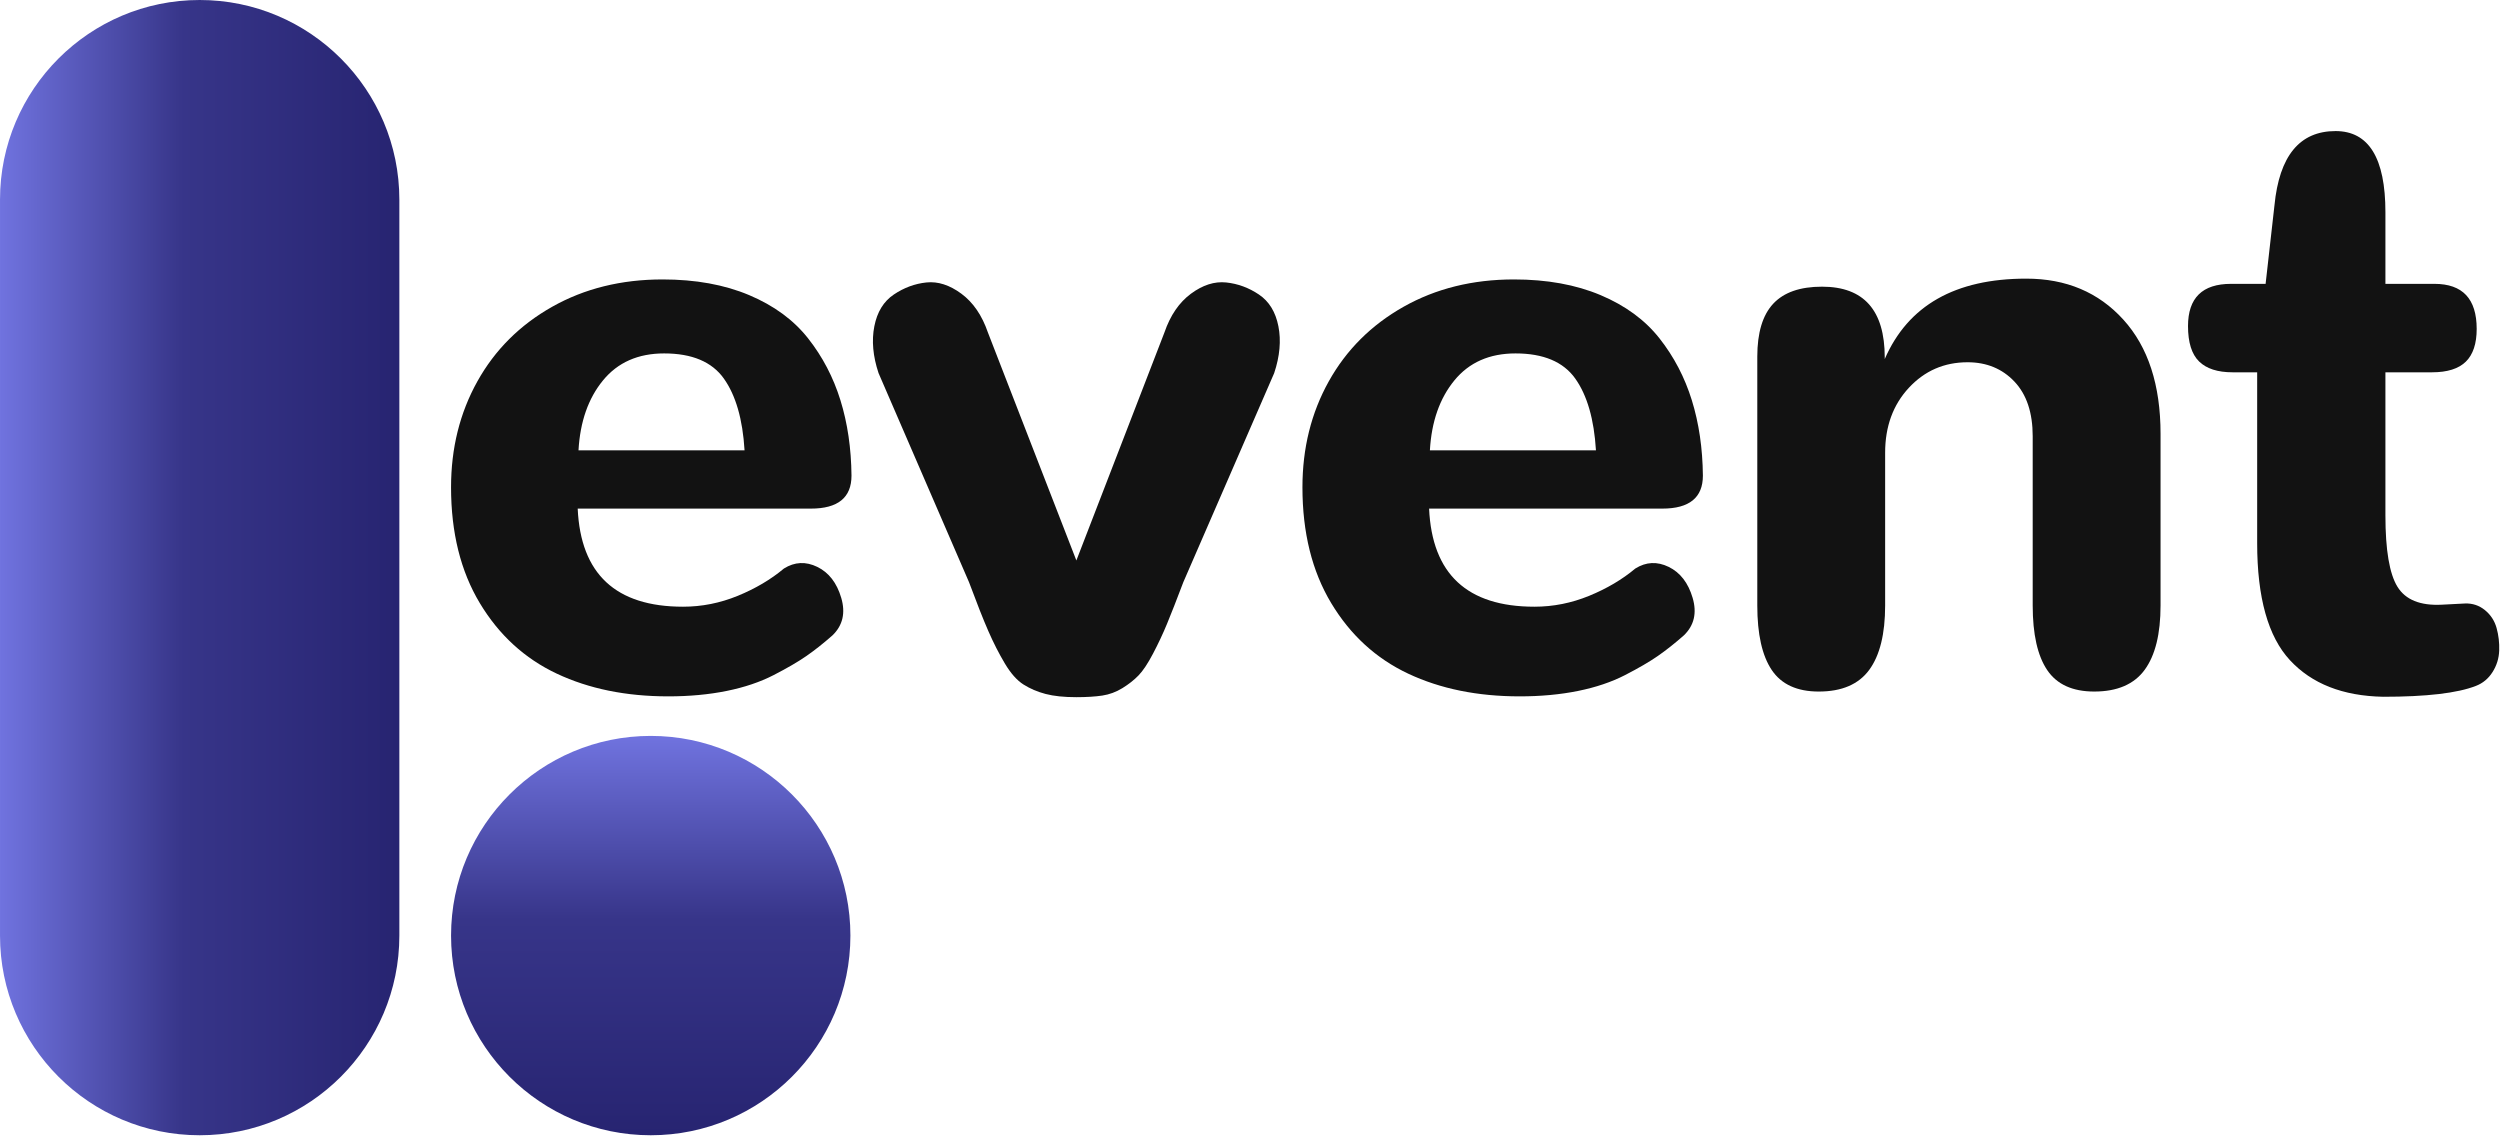 <?xml version="1.0" encoding="UTF-8" standalone="no"?><!DOCTYPE svg PUBLIC "-//W3C//DTD SVG 1.1//EN" "http://www.w3.org/Graphics/SVG/1.1/DTD/svg11.dtd"><svg width="100%" height="100%" viewBox="0 0 659 300" version="1.1" xmlns="http://www.w3.org/2000/svg" xmlns:xlink="http://www.w3.org/1999/xlink" xml:space="preserve" xmlns:serif="http://www.serif.com/" style="fill-rule:evenodd;clip-rule:evenodd;stroke-linejoin:round;stroke-miterlimit:2;"><g><path d="M152.494,118.702c0.424,-7.56 2.579,-13.707 6.465,-18.441c3.886,-4.734 9.256,-7.101 16.109,-7.101c7.348,0 12.594,2.208 15.738,6.624c3.144,4.416 4.964,10.722 5.458,18.918l-43.77,0Zm23.634,64.86c5.581,0 10.722,-0.476 15.42,-1.43c4.699,-0.954 8.832,-2.35 12.4,-4.187c3.568,-1.837 6.447,-3.515 8.637,-5.034c2.191,-1.519 4.487,-3.338 6.889,-5.458c2.685,-2.614 3.445,-5.899 2.279,-9.856c-1.166,-3.957 -3.268,-6.677 -6.306,-8.161c-3.038,-1.483 -5.97,-1.342 -8.797,0.424c-3.462,2.897 -7.524,5.299 -12.187,7.207c-4.664,1.908 -9.468,2.862 -14.414,2.862c-17.734,0 -26.99,-8.62 -27.767,-25.86l61.469,0c7.136,0 10.704,-2.897 10.704,-8.69c-0.07,-7.207 -1.042,-13.831 -2.914,-19.872c-1.872,-6.041 -4.716,-11.481 -8.532,-16.321c-3.815,-4.84 -8.99,-8.638 -15.526,-11.393c-6.535,-2.756 -14.148,-4.133 -22.839,-4.133c-10.881,0 -20.578,2.402 -29.092,7.206c-8.514,4.805 -15.085,11.358 -19.712,19.66c-4.628,8.302 -6.942,17.611 -6.942,27.926c0,11.941 2.526,22.115 7.577,30.523c5.052,8.408 11.817,14.608 20.296,18.6c8.478,3.992 18.264,5.987 29.357,5.987Z" style="fill:#121212;fill-rule:nonzero;"/><path d="M283.731,183.774c2.685,0 4.963,-0.141 6.836,-0.423c1.872,-0.283 3.638,-0.937 5.299,-1.961c1.66,-1.025 3.073,-2.137 4.239,-3.339c1.166,-1.201 2.438,-3.108 3.815,-5.723c1.378,-2.614 2.615,-5.246 3.71,-7.895c1.095,-2.65 2.526,-6.306 4.292,-10.969l23.952,-55.111c1.484,-4.451 1.854,-8.566 1.113,-12.346c-0.742,-3.78 -2.456,-6.571 -5.14,-8.373c-2.685,-1.802 -5.565,-2.862 -8.638,-3.179c-3.073,-0.318 -6.165,0.671 -9.273,2.967c-3.109,2.296 -5.441,5.705 -6.995,10.227l-23.21,60.092l-23.316,-60.092c-1.554,-4.522 -3.886,-7.931 -6.995,-10.227c-3.109,-2.296 -6.182,-3.285 -9.22,-2.967c-3.038,0.317 -5.9,1.377 -8.585,3.179c-2.685,1.802 -4.398,4.593 -5.14,8.373c-0.742,3.78 -0.371,7.895 1.113,12.346l23.846,55.111c2.049,5.511 3.745,9.803 5.087,12.876c1.342,3.074 2.791,5.918 4.345,8.532c1.555,2.614 3.197,4.469 4.928,5.564c1.731,1.095 3.674,1.925 5.829,2.491c2.155,0.565 4.858,0.847 8.108,0.847Z" style="fill:#121212;fill-rule:nonzero;"/><path d="M376.921,118.702c0.423,-7.56 2.578,-13.707 6.464,-18.441c3.886,-4.734 9.256,-7.101 16.11,-7.101c7.348,0 12.594,2.208 15.738,6.624c3.144,4.416 4.963,10.722 5.458,18.918l-43.77,0Zm23.633,64.86c5.582,0 10.722,-0.476 15.421,-1.43c4.698,-0.954 8.832,-2.35 12.4,-4.187c3.568,-1.837 6.447,-3.515 8.637,-5.034c2.19,-1.519 4.487,-3.338 6.889,-5.458c2.685,-2.614 3.444,-5.899 2.278,-9.856c-1.165,-3.957 -3.267,-6.677 -6.305,-8.161c-3.039,-1.483 -5.971,-1.342 -8.797,0.424c-3.462,2.897 -7.525,5.299 -12.188,7.207c-4.663,1.908 -9.467,2.862 -14.413,2.862c-17.735,0 -26.99,-8.62 -27.767,-25.86l61.469,0c7.136,0 10.704,-2.897 10.704,-8.69c-0.071,-7.207 -1.042,-13.831 -2.915,-19.872c-1.872,-6.041 -4.716,-11.481 -8.531,-16.321c-3.815,-4.84 -8.991,-8.638 -15.526,-11.393c-6.536,-2.756 -14.149,-4.133 -22.839,-4.133c-10.881,0 -20.578,2.402 -29.092,7.206c-8.514,4.805 -15.085,11.358 -19.713,19.66c-4.628,8.302 -6.942,17.611 -6.942,27.926c0,11.941 2.526,22.115 7.578,30.523c5.052,8.408 11.817,14.608 20.296,18.6c8.478,3.992 18.264,5.987 29.356,5.987Z" style="fill:#121212;fill-rule:nonzero;"/><path d="M479.437,182.291c6.076,0 10.509,-1.908 13.3,-5.723c2.791,-3.816 4.186,-9.468 4.186,-16.957l0,-40.273c0,-6.924 2.085,-12.63 6.253,-17.116c4.169,-4.487 9.327,-6.73 15.474,-6.73c5.016,0 9.132,1.696 12.347,5.087c3.214,3.391 4.822,8.196 4.822,14.413l0,44.619c0,7.56 1.271,13.23 3.815,17.01c2.544,3.78 6.677,5.67 12.4,5.67c6.076,0 10.51,-1.908 13.301,-5.723c2.79,-3.816 4.186,-9.468 4.186,-16.957l0,-45.254c0,-12.86 -3.268,-22.892 -9.803,-30.099c-6.536,-7.207 -15.068,-10.81 -25.595,-10.81c-18.723,0 -31.159,7.065 -37.306,21.196l0,-0.424c0,-12.435 -5.511,-18.653 -16.533,-18.653c-5.793,0 -10.086,1.502 -12.876,4.505c-2.791,3.002 -4.187,7.648 -4.187,13.936l0,65.603c0,7.56 1.272,13.23 3.816,17.01c2.543,3.78 6.677,5.67 12.4,5.67Z" style="fill:#121212;fill-rule:nonzero;"/><path d="M628.16,183.668c11.446,0 19.607,-0.953 24.482,-2.861c1.837,-0.707 3.303,-1.925 4.398,-3.656c1.096,-1.731 1.678,-3.621 1.749,-5.67c0.071,-2.049 -0.159,-4.028 -0.689,-5.935c-0.53,-1.908 -1.554,-3.48 -3.073,-4.717c-1.519,-1.236 -3.268,-1.819 -5.246,-1.748l-6.147,0.318c-5.653,0.282 -9.539,-1.29 -11.658,-4.716c-2.12,-3.427 -3.18,-9.698 -3.18,-18.812l0,-37.73l12.294,0c4.028,0 6.995,-0.936 8.903,-2.808c1.907,-1.872 2.861,-4.752 2.861,-8.638c0,-7.913 -3.709,-11.87 -11.128,-11.87l-12.93,0l0,-18.864c0,-14.272 -4.38,-21.408 -13.141,-21.408c-9.468,0 -14.838,6.535 -16.11,19.606l-2.331,20.666l-9.115,0c-7.56,0 -11.34,3.71 -11.34,11.129c0,4.309 0.972,7.418 2.915,9.326c1.943,1.908 4.893,2.861 8.849,2.861l6.465,0l0,45.043c0,14.342 2.879,24.623 8.638,30.84c5.758,6.218 13.936,9.433 24.534,9.644Z" style="fill:#121212;fill-rule:nonzero;"/></g><path d="M105.27,52.635c0,-29.05 -23.585,-52.635 -52.635,-52.635c-29.05,0 -52.635,23.585 -52.635,52.635l0,193.983c0,29.05 23.585,52.635 52.635,52.635c29.05,0 52.635,-23.585 52.635,-52.635l0,-193.983Z" style="fill:url(#_Linear1);"/><path d="M224.167,246.618c0,29.05 -23.585,52.635 -52.634,52.635c-29.05,0 -52.635,-23.585 -52.635,-52.635c0,-29.05 23.585,-52.635 52.635,-52.635c29.049,0 52.634,23.585 52.634,52.635Z" style="fill:url(#_Linear2);"/><defs><linearGradient id="_Linear1" x1="0" y1="0" x2="1" y2="0" gradientUnits="userSpaceOnUse" gradientTransform="matrix(105.27,0,0,299.253,0,149.626)"><stop offset="0" style="stop-color:#7073df;stop-opacity:1"/><stop offset="0.46" style="stop-color:#373589;stop-opacity:1"/><stop offset="1" style="stop-color:#272471;stop-opacity:1"/></linearGradient><linearGradient id="_Linear2" x1="0" y1="0" x2="1" y2="0" gradientUnits="userSpaceOnUse" gradientTransform="matrix(6.48278e-15,105.27,-105.27,6.48278e-15,171.533,193.983)"><stop offset="0" style="stop-color:#7073df;stop-opacity:1"/><stop offset="0.46" style="stop-color:#373589;stop-opacity:1"/><stop offset="1" style="stop-color:#272471;stop-opacity:1"/></linearGradient></defs></svg>